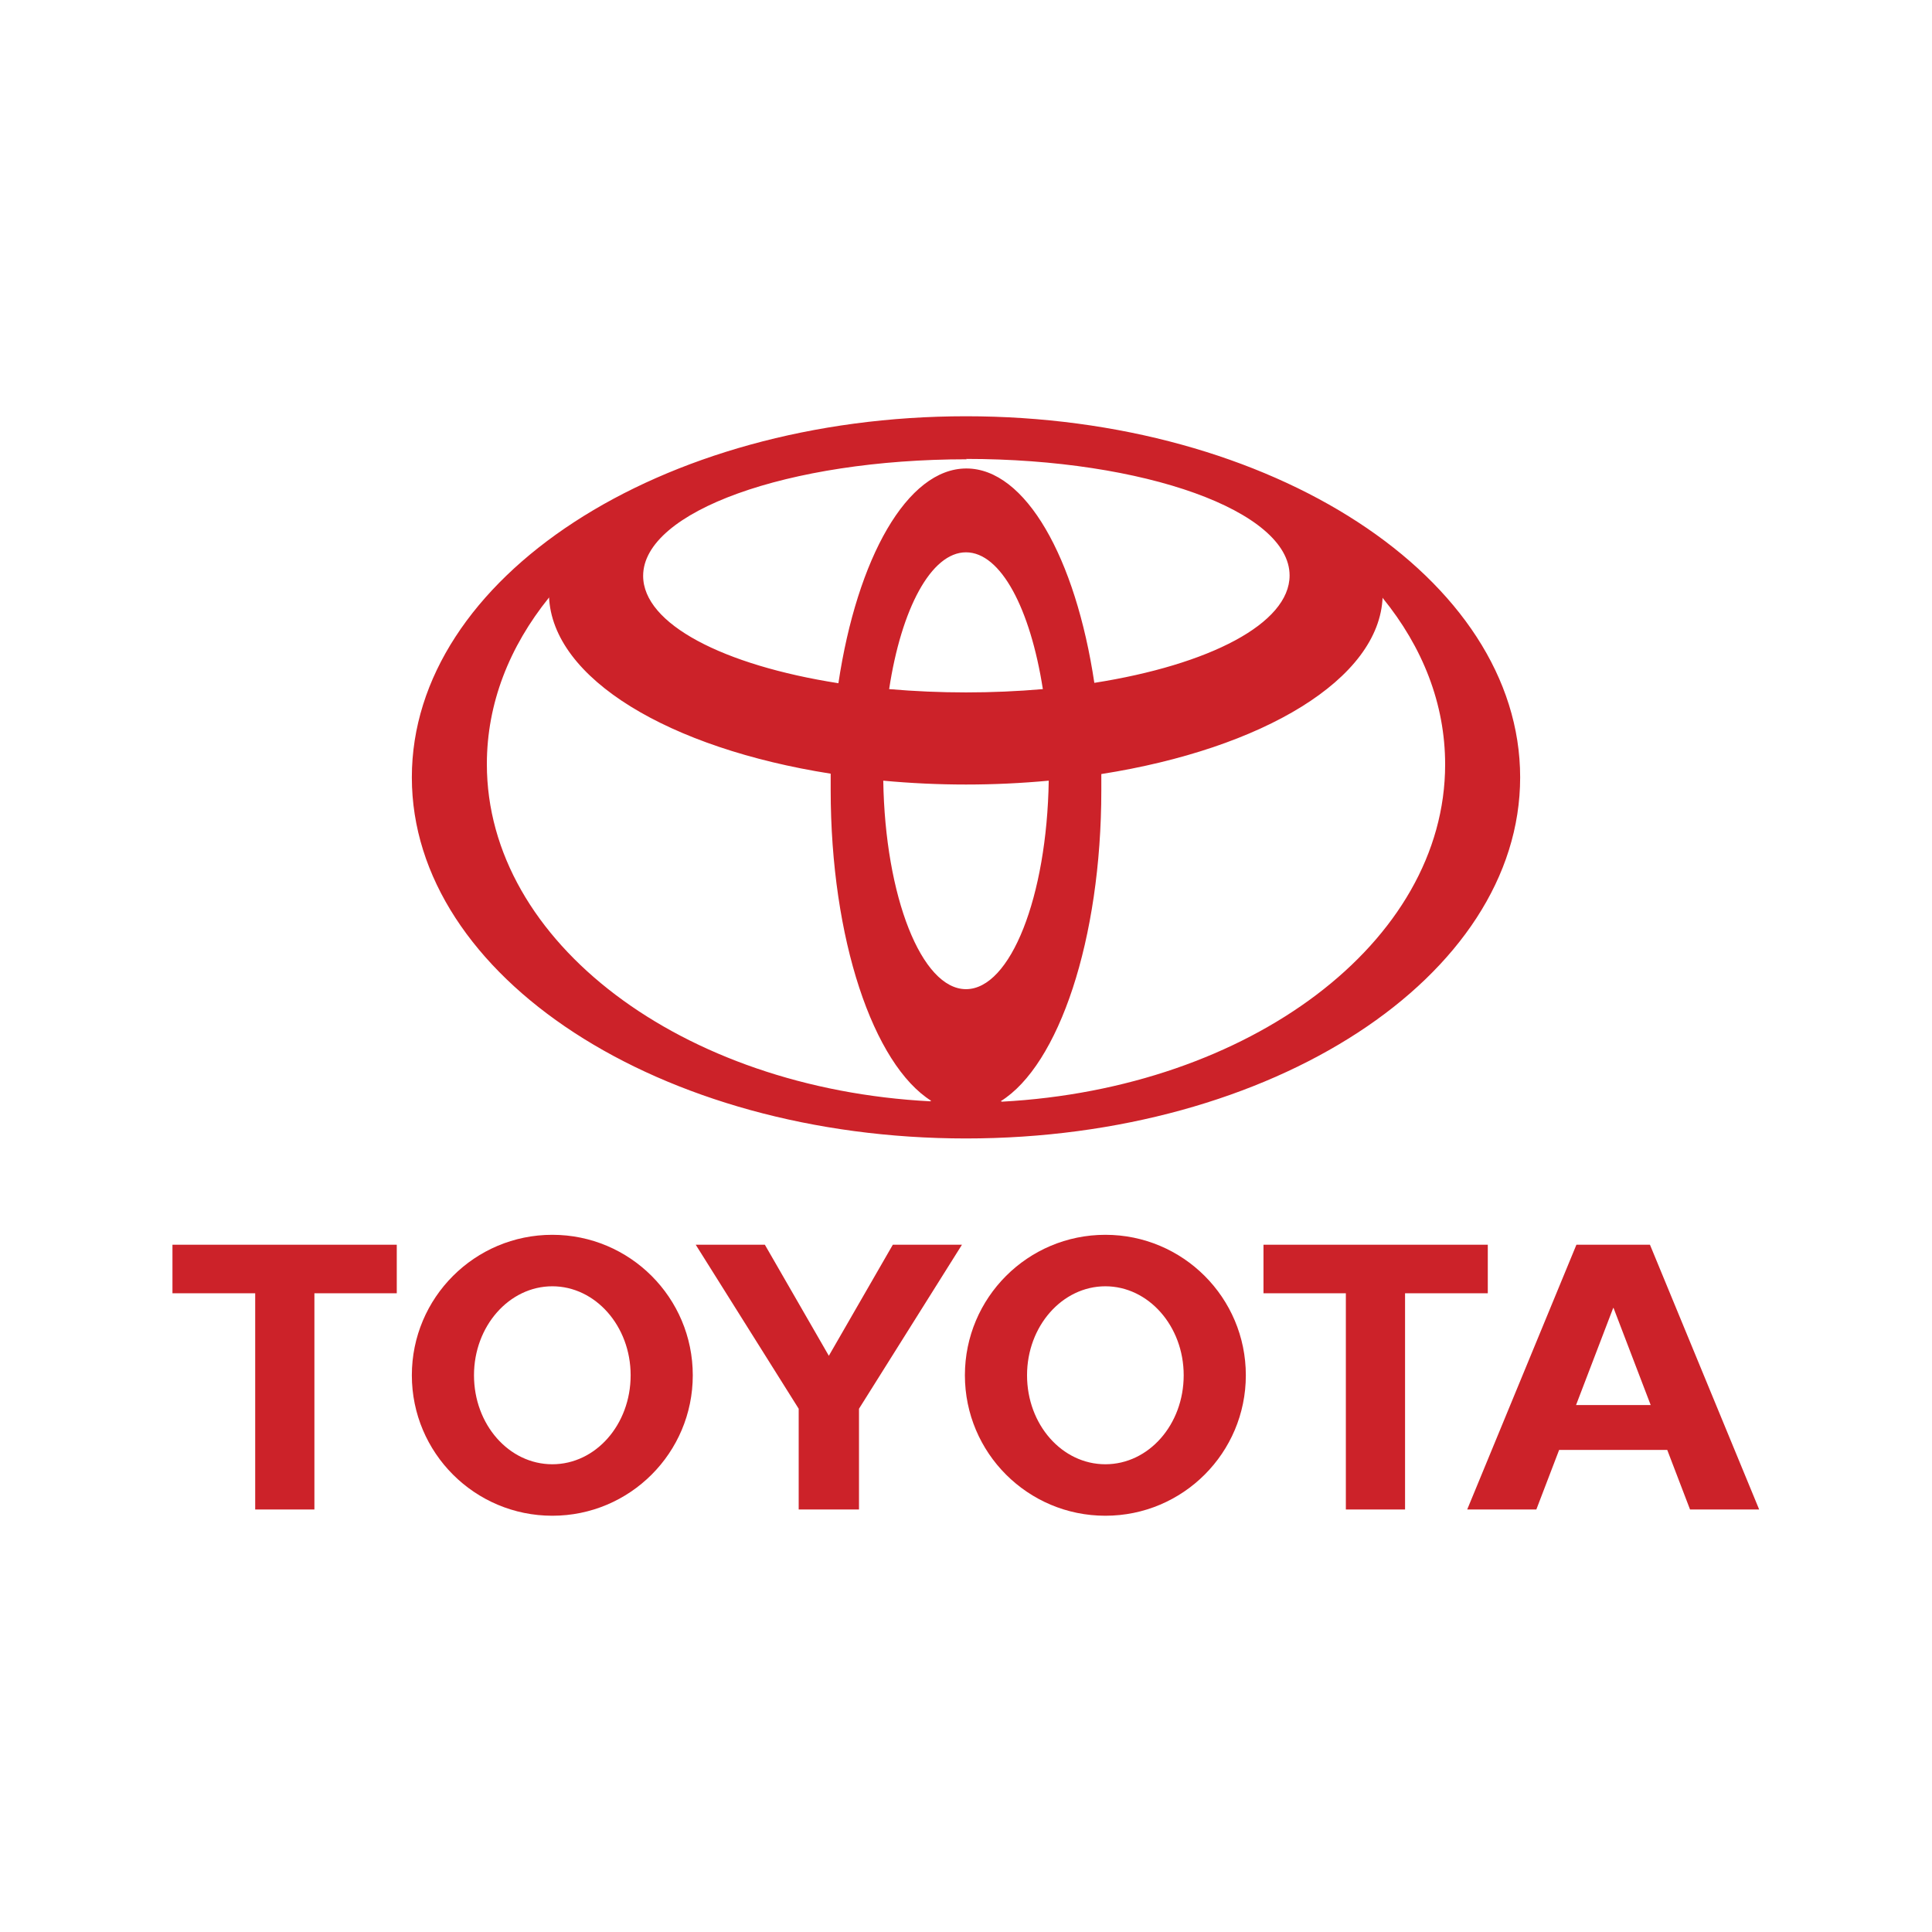 <?xml version="1.0" encoding="UTF-8"?><svg id="Layer_2" xmlns="http://www.w3.org/2000/svg" viewBox="0 0 52.54 52.54"><defs><style>.cls-1{fill:none;}.cls-2{fill:#cc2229;fill-rule:evenodd;}</style></defs><g id="Artwork"><path class="cls-2" d="M26.27,11.32c-8.32,0-15.07,4.4-15.07,9.82s6.75,9.82,15.07,9.82,15.07-4.4,15.07-9.82-6.75-9.82-15.07-9.82ZM26.27,12.48c4.86,0,8.8,1.42,8.8,3.17,0,1.31-2.19,2.43-5.31,2.92h0c-.51-3.4-1.87-5.83-3.48-5.83s-2.97,2.44-3.48,5.84h0c-3.13-.49-5.31-1.61-5.31-2.92,0-1.75,3.94-3.17,8.8-3.17ZM28.36,18.74h0s0,0,0,0c-.69.06-1.39.09-2.09.09-.7,0-1.39-.03-2.09-.09,0,0,0,0,0,0h0s0,0,0,0c.33-2.18,1.14-3.72,2.09-3.72s1.75,1.54,2.09,3.72c0,0,0,0,0,0ZM25.3,29.95c-6.75-.35-12.06-4.32-12.06-9.17,0-1.65.61-3.19,1.69-4.53v-.03c.09,2.24,3.27,4.13,7.66,4.82h0s0,0,0,0c0,0,0,0,0,0,0,.15,0,.29,0,.44,0,4.06,1.16,7.47,2.74,8.46h-.03ZM26.27,26.9c-1.21,0-2.2-2.52-2.25-5.67,0,0,0,0,0,0h0s0,0,0,0c1.5.14,3,.14,4.5,0,0,0,0,0,0,0h0s0,0,0,0c-.05,3.16-1.04,5.67-2.25,5.67ZM27.24,29.95h-.03c1.58-.98,2.74-4.4,2.74-8.46,0-.15,0-.29,0-.44,0,0,0,0,0,0h0s0,0,0,0c4.39-.69,7.57-2.58,7.65-4.82v.03c1.09,1.34,1.7,2.88,1.7,4.53,0,4.84-5.32,8.81-12.06,9.17Z"/><path class="cls-2" d="M26.24,37.4c0-2.11,1.71-3.82,3.82-3.82s3.82,1.71,3.82,3.82-1.71,3.82-3.82,3.82-3.82-1.71-3.82-3.82h0ZM30.06,39.82c1.18,0,2.13-1.08,2.13-2.42s-.96-2.42-2.13-2.42-2.13,1.08-2.13,2.42.95,2.42,2.13,2.42Z"/><polygon class="cls-2" points="38.21 35.17 38.21 41.05 36.6 41.05 36.6 35.17 36.61 35.17 34.36 35.17 34.36 33.85 40.46 33.85 40.46 35.17 38.21 35.17"/><path class="cls-2" d="M42.4,39.43h0s-.62,1.62-.62,1.62h-1.88l2.97-7.2h2l2.97,7.2h-1.88l-.62-1.62h0s-2.95,0-2.95,0ZM43.88,38.21h1.01,0s-1.01-2.64-1.01-2.64h-.01l-1.01,2.64h0s1.01,0,1.01,0Z"/><polygon class="cls-2" points="8.55 35.17 8.55 41.05 6.94 41.05 6.94 35.17 6.94 35.17 4.69 35.17 4.69 33.85 10.79 33.85 10.79 35.17 8.55 35.17 8.55 35.17"/><path class="cls-2" d="M11.2,37.4c0-2.11,1.71-3.82,3.82-3.82s3.82,1.71,3.82,3.82-1.71,3.82-3.82,3.82-3.82-1.71-3.82-3.82ZM15.02,39.82c1.18,0,2.13-1.08,2.13-2.42s-.96-2.42-2.13-2.42-2.13,1.08-2.13,2.42.95,2.42,2.13,2.42Z"/><polygon class="cls-2" points="22.54 41.05 23.36 41.05 23.36 38.31 26.16 33.85 24.28 33.85 22.54 36.87 20.8 33.85 18.92 33.85 21.72 38.31 21.72 41.05 22.54 41.05 22.54 41.05"/><rect class="cls-1" width="52.54" height="52.54"/></g></svg>